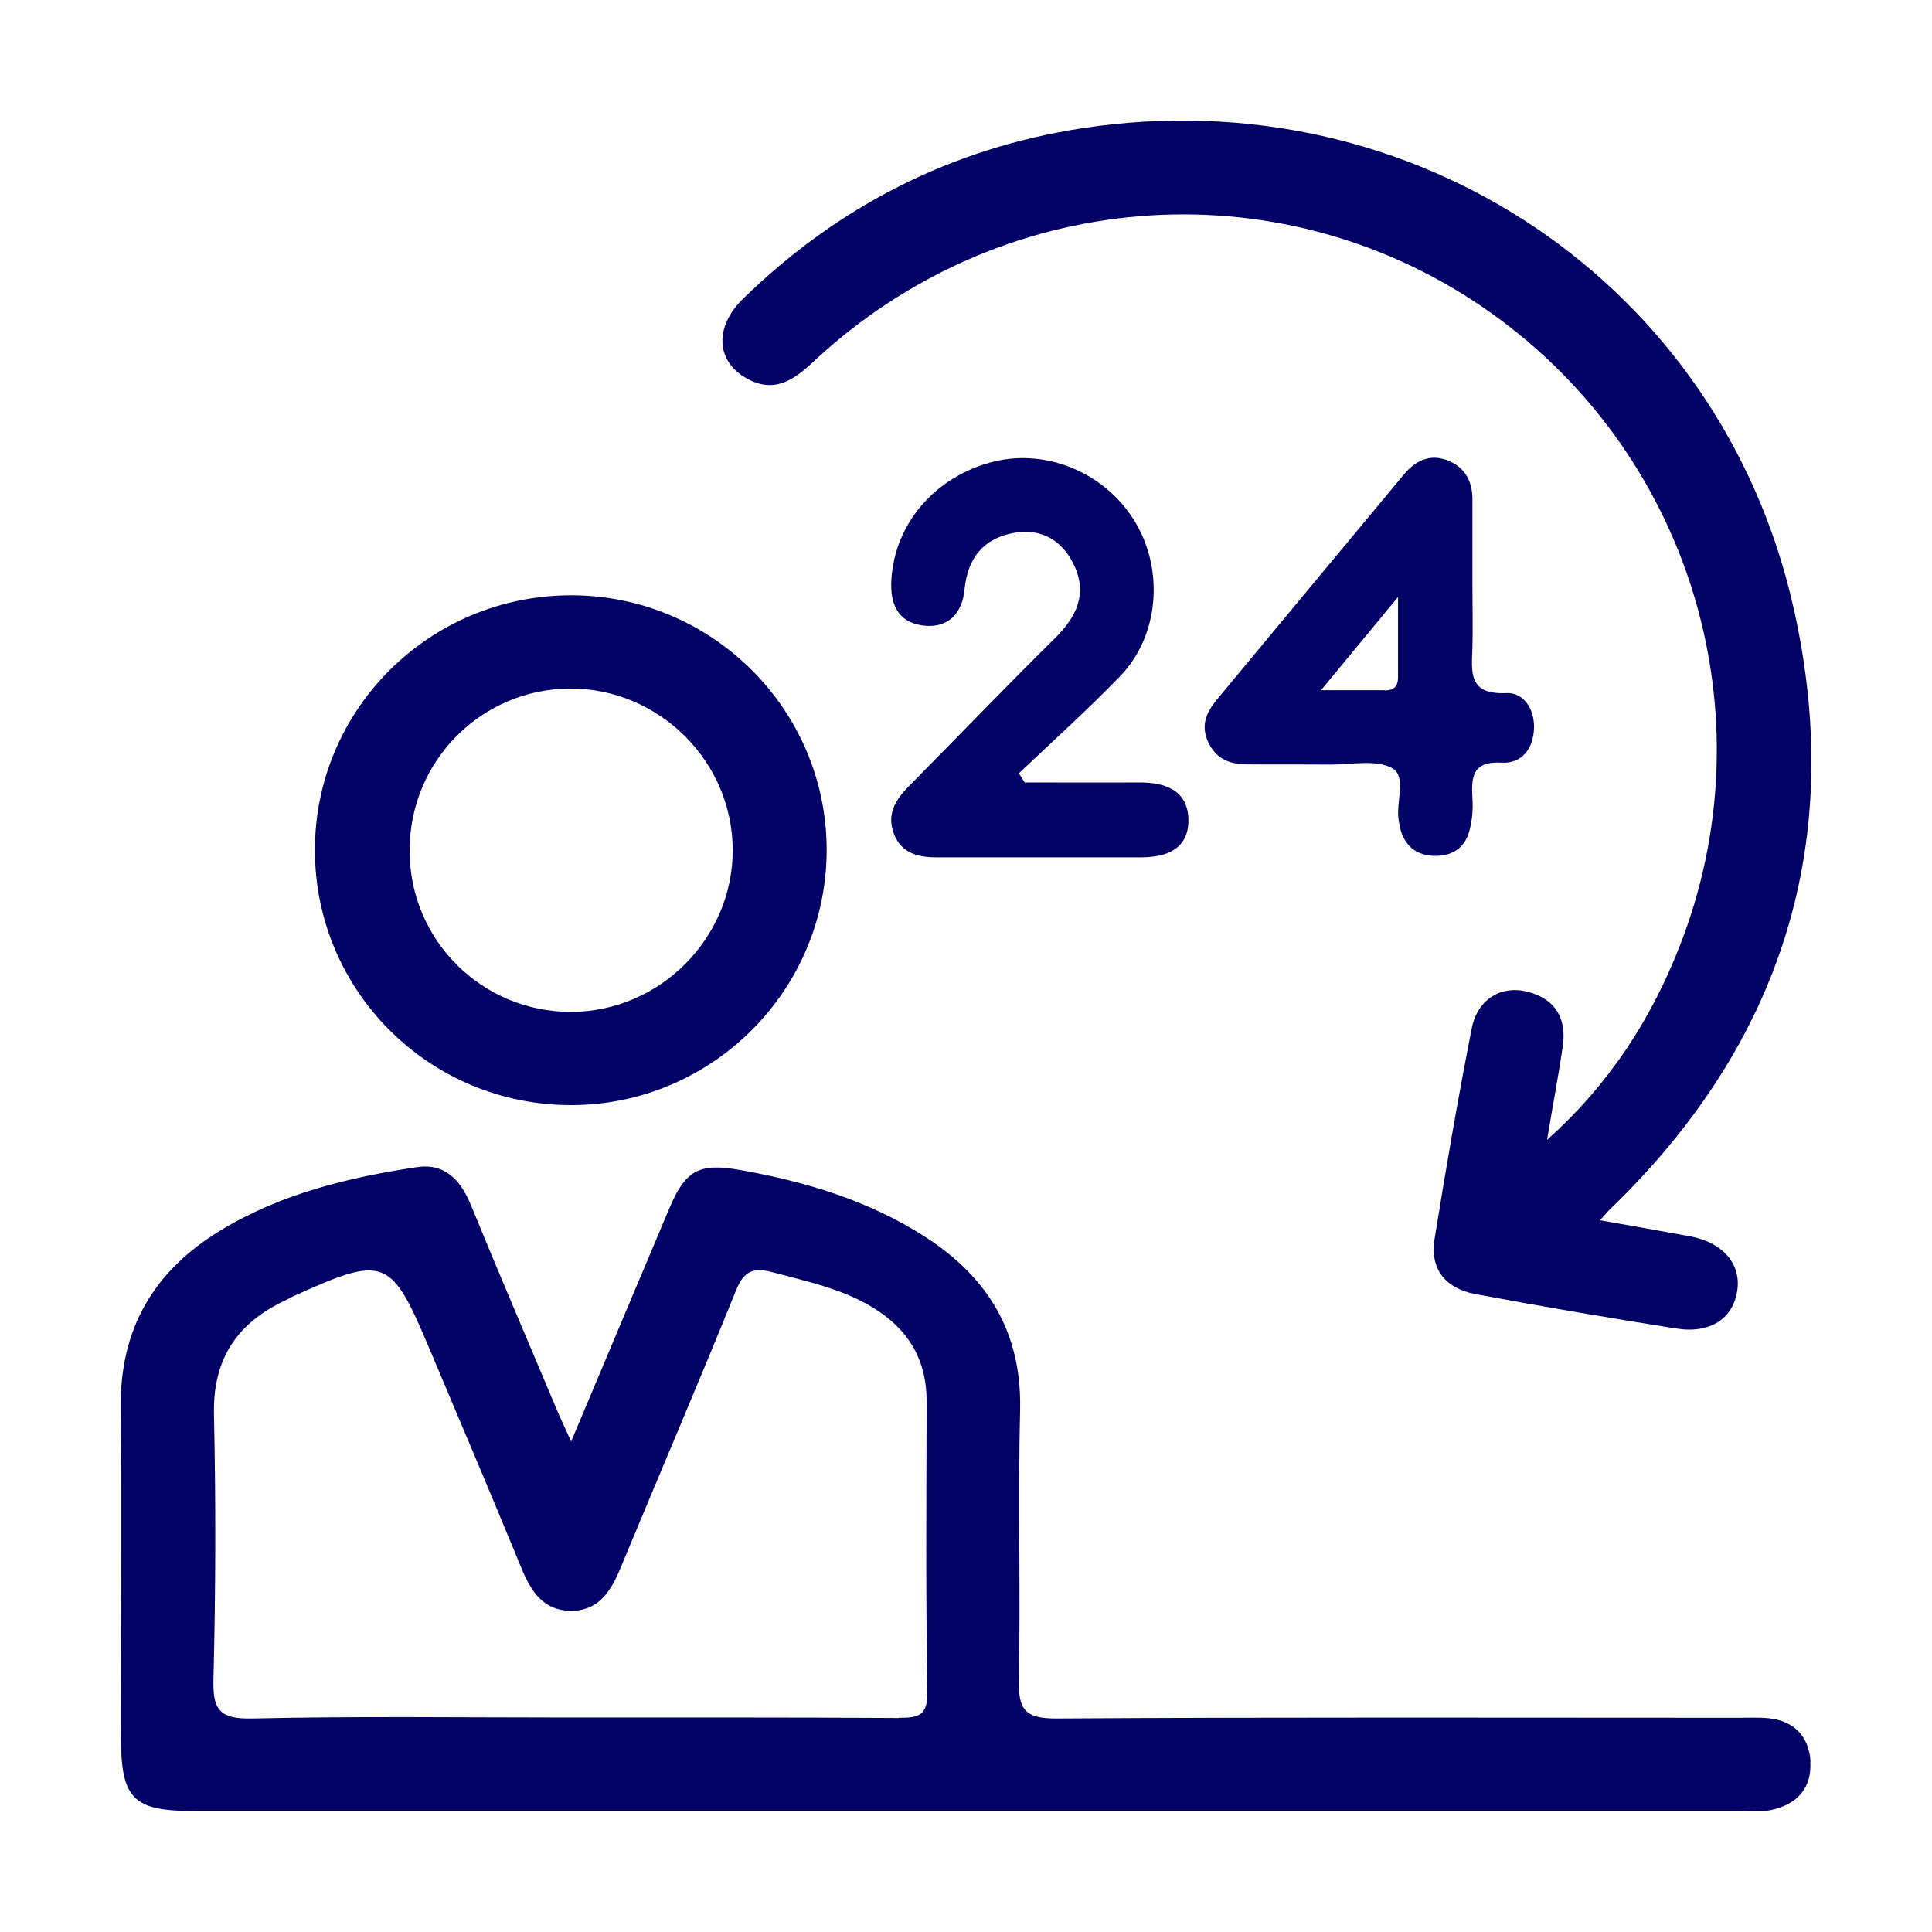 <?xml version="1.0" encoding="UTF-8"?>
<svg id="Layer_1" data-name="Layer 1" xmlns="http://www.w3.org/2000/svg" viewBox="0 0 80 80">
  <defs>
    <style>
      .cls-1 {
        fill: #006;
        stroke-width: 0px;
      }
    </style>
  </defs>
  <path class="cls-1" d="M66.26,50.53c1.36.24,2.56.45,3.75.67,1.32.25,2.08,1.13,1.93,2.21-.16,1.18-1.11,1.83-2.54,1.6-2.78-.44-5.56-.91-8.33-1.43-1.18-.22-1.87-1.01-1.67-2.26.47-2.92.97-5.83,1.54-8.73.24-1.22,1.22-1.81,2.33-1.52,1.15.3,1.61,1.12,1.44,2.27-.18,1.21-.41,2.41-.65,3.86,2.58-2.31,4.28-4.96,5.46-7.94,3.84-9.69.45-20.7-8.15-26.56-8.57-5.84-19.99-4.91-27.67,2.26-.82.77-1.64,1.35-2.78.71-1.28-.71-1.35-2.14-.14-3.31,3.93-3.83,8.62-6.22,14.03-7.05,13.69-2.1,26.43,6.38,29.46,19.87,2.16,9.61-.45,17.99-7.59,24.88-.1.09-.18.2-.42.46Z"/>
  <path class="cls-1" d="M42.41,32.4c1.59,0,3.18.01,4.78,0,1.08,0,1.99.33,2.02,1.53.02,1.21-.88,1.57-1.96,1.57-2.82,0-5.65,0-8.47,0-.77,0-1.47-.17-1.77-.99-.3-.8.07-1.39.62-1.95,2.02-2.04,4-4.11,6.05-6.13.9-.89,1.36-1.84.79-3.04-.48-1.01-1.35-1.52-2.45-1.33-1.27.21-1.95,1.02-2.08,2.34-.09.99-.68,1.64-1.73,1.5-1.05-.14-1.36-.91-1.3-1.9.14-2.34,1.84-4.3,4.26-4.89,2.23-.54,4.65.51,5.85,2.53,1.18,1.99.97,4.68-.62,6.34-1.35,1.4-2.8,2.7-4.21,4.04l.24.38Z"/>
  <path class="cls-1" d="M74.97,72.93c-.07-1.02-.67-1.67-1.73-1.78-.41-.04-.82-.02-1.23-.02-9.43,0-18.86-.03-28.29.03-1.3,0-1.55-.39-1.53-1.59.07-3.73-.04-7.47.05-11.2.07-3.2-1.34-5.49-3.94-7.16-2.33-1.5-4.94-2.28-7.64-2.76-1.71-.31-2.28,0-2.95,1.6-1.32,3.13-2.64,6.26-4.06,9.64-.29-.65-.47-1.01-.62-1.38-1.18-2.8-2.38-5.6-3.53-8.41-.43-1.04-1.08-1.75-2.25-1.57-2.84.43-5.62,1.1-8.12,2.62-2.75,1.67-4.17,4.06-4.13,7.34.05,4.55.01,9.11.01,13.66,0,2.53.5,3.04,3.01,3.04,21.32,0,42.63,0,63.95,0,.46,0,.92.05,1.36-.04,1.07-.22,1.71-.91,1.63-2.02ZM37.21,71.14c-4.51-.03-9.02-.02-13.53-.02s-8.84-.06-13.25.04c-1.38.03-1.63-.4-1.59-1.67.09-3.64.1-7.29.02-10.93-.05-2.3.97-3.8,2.99-4.73.08-.04.16-.09.24-.13,3.86-1.75,4.09-1.66,5.71,2.19,1.27,3.01,2.55,6.02,3.79,9.04.39.95.89,1.74,2,1.77,1.2.03,1.72-.83,2.12-1.81,1.58-3.81,3.21-7.61,4.76-11.44.32-.8.69-.99,1.52-.77,1.41.38,2.83.67,4.1,1.43,1.49.89,2.28,2.15,2.28,3.92-.01,4.01-.04,8.02.03,12.02.02.97-.35,1.09-1.17,1.08Z"/>
  <path class="cls-1" d="M23.67,24.65c-5.87-.01-10.63,4.71-10.63,10.55,0,5.84,4.75,10.57,10.62,10.56,5.85-.01,10.6-4.79,10.57-10.62-.03-5.78-4.76-10.48-10.56-10.49ZM23.64,41.9c-3.69,0-6.68-2.97-6.68-6.68,0-3.71,2.97-6.7,6.66-6.71,3.67,0,6.71,3.01,6.72,6.68.01,3.66-3.02,6.7-6.69,6.71Z"/>
  <path class="cls-1" d="M62.36,28.7c-1.59.07-1.42-.9-1.39-1.9.02-.82,0-1.64,0-2.45,0-1.23,0-2.45,0-3.68,0-.74-.31-1.33-1.04-1.61-.75-.28-1.33.03-1.8.59-2.59,3.11-5.17,6.22-7.75,9.33-.43.52-.67,1.06-.35,1.75.31.67.86.91,1.54.92,1.18.01,2.36,0,3.55.01.86,0,1.87-.22,2.53.15.62.35.13,1.43.27,2.17.02.13.05.27.08.4.21.7.7,1.05,1.41,1.06.71.01,1.24-.32,1.43-1.02.12-.43.16-.9.13-1.34-.05-.9-.02-1.57,1.23-1.5.81.04,1.3-.58,1.32-1.44.02-.79-.44-1.48-1.15-1.44ZM57.33,28.58c-.79,0-1.59,0-2.63,0,1.08-1.31,1.98-2.4,3.19-3.86,0,1.37,0,2.34,0,3.31,0,.4-.17.56-.56.56Z"/>
</svg>